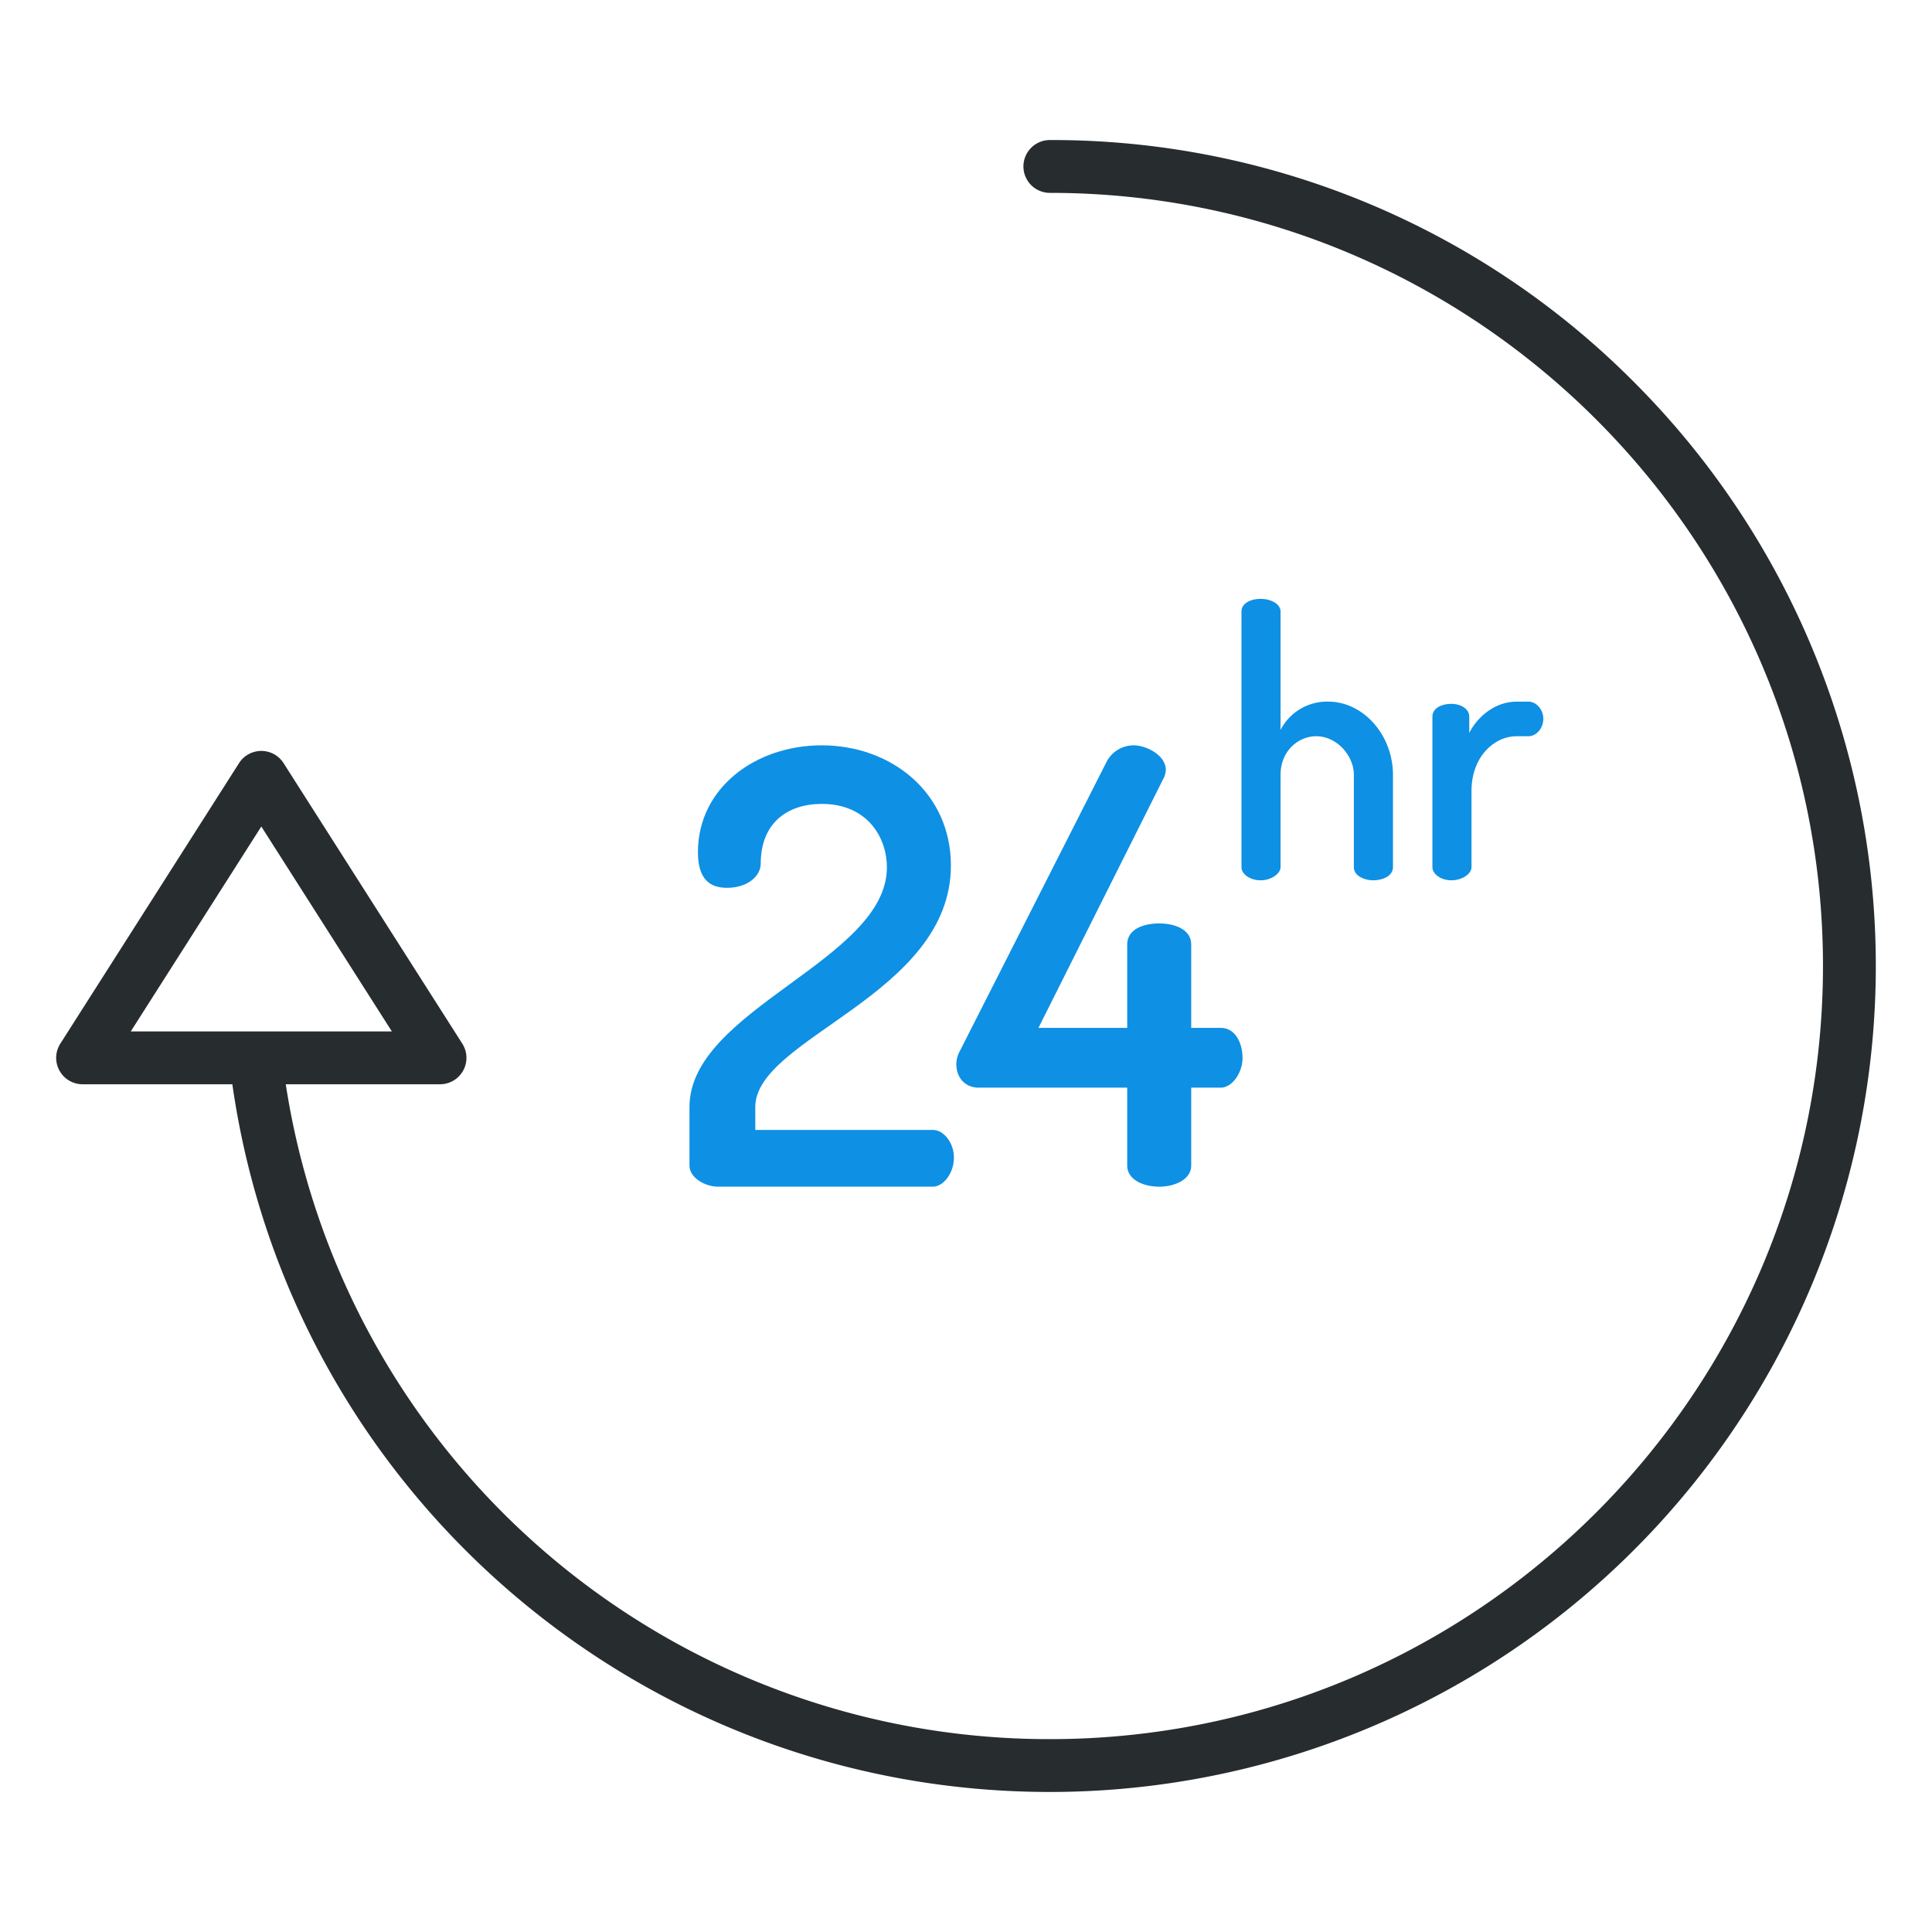 <?xml version="1.0" encoding="UTF-8"?> <svg xmlns="http://www.w3.org/2000/svg" xmlns:xlink="http://www.w3.org/1999/xlink" xmlns:svgjs="http://svgjs.com/svgjs" version="1.1" width="512" height="512" x="0" y="0" viewBox="0 0 512 512" style="enable-background:new 0 0 512 512" xml:space="preserve" class=""><g><title xmlns="http://www.w3.org/2000/svg"> 24hr Service </title><path xmlns="http://www.w3.org/2000/svg" d="M278.221,37.112a7,7,0,0,0,0,14C391.2,51.112,483.108,143.024,483.108,256S391.2,460.888,278.221,460.888A204.661,204.661,0,0,1,75.73,287.343h40.885a7,7,0,0,0,5.9-10.761l-47.363-74.34a7,7,0,0,0-11.807,0l-47.361,74.34a7,7,0,0,0,5.9,10.761H61.575C76.931,394.7,168.977,474.888,278.221,474.888A218.888,218.888,0,0,0,433,101.223,217.45,217.45,0,0,0,278.221,37.112ZM67.638,273.343H34.652l34.6-54.312,34.6,54.312H67.638Z" style="" fill="#272c2f" data-original="#0635c9" class=""></path><path xmlns="http://www.w3.org/2000/svg" d="M190.239,314.481H247.2c2.88,0,5.6-3.68,5.6-7.68s-2.72-7.36-5.6-7.36H200.159v-6.08c0-18.4,51.841-29.6,51.841-64,0-19.2-15.68-31.84-34.241-31.84-17.44,0-32.8,11.2-32.8,28.32,0,7.2,3.2,9.441,7.68,9.441,5.6,0,8.96-3.2,8.96-6.4,0-10.88,7.2-15.84,16.16-15.84,12.161,0,17.281,8.961,17.281,16.8,0,24.641-52.322,37.6-52.322,63.522v15.52C182.718,312.241,187.038,314.481,190.239,314.481Z" style="" fill="#0e90e4" data-original="#1ae5be" class=""></path><path xmlns="http://www.w3.org/2000/svg" d="M307.2,244.72c-4.32,0-8.48,1.6-8.48,5.6V272.4H275.2l32.961-65.761a5.88,5.88,0,0,0,.8-2.56c0-4-5.28-6.56-8.48-6.56a8.106,8.106,0,0,0-7.36,4.64L254.4,278.48a7.3,7.3,0,0,0-.96,3.52c0,3.841,2.56,6.241,5.92,6.241h39.361v20.64c0,3.681,4.16,5.6,8.48,5.6,4.16,0,8.48-1.919,8.48-5.6v-20.64h7.84c3.041,0,5.761-4,5.761-7.84,0-4-1.921-8-5.761-8h-7.84V250.32C315.681,246.32,311.361,244.72,307.2,244.72Z" style="" fill="#0e90e4" data-original="#1ae5be" class=""></path><path xmlns="http://www.w3.org/2000/svg" d="M334.129,233.288c2.762,0,5.228-1.776,5.228-3.453V205.371c0-6.412,4.736-10.259,9.47-10.259,5.426,0,9.964,5.13,9.964,10.259v24.464c0,2.269,2.762,3.453,5.129,3.453,2.565,0,5.228-1.184,5.228-3.453V205.371c0-10.653-7.891-19.433-17.164-19.433a13.844,13.844,0,0,0-12.627,7.5V162.066c0-1.973-2.466-3.354-5.228-3.354-3.057,0-5.129,1.381-5.129,3.354v67.769C329,231.512,331.072,233.288,334.129,233.288Z" style="" fill="#0e90e4" data-original="#1ae5be" class=""></path><path xmlns="http://www.w3.org/2000/svg" d="M384.635,186.53c-2.959,0-5.031,1.381-5.031,3.354v39.951c0,1.677,2.072,3.453,5.031,3.453s5.327-1.776,5.327-3.453V209.613c0-8.977,5.918-14.5,11.936-14.5h3.156c2.072,0,3.946-2.071,3.946-4.636,0-2.466-1.874-4.538-3.946-4.538H401.9c-5.82,0-10.457,4.143-12.528,8.286v-4.34C389.37,187.911,387.2,186.53,384.635,186.53Z" style="" fill="#0e90e4" data-original="#1ae5be" class=""></path></g></svg> 